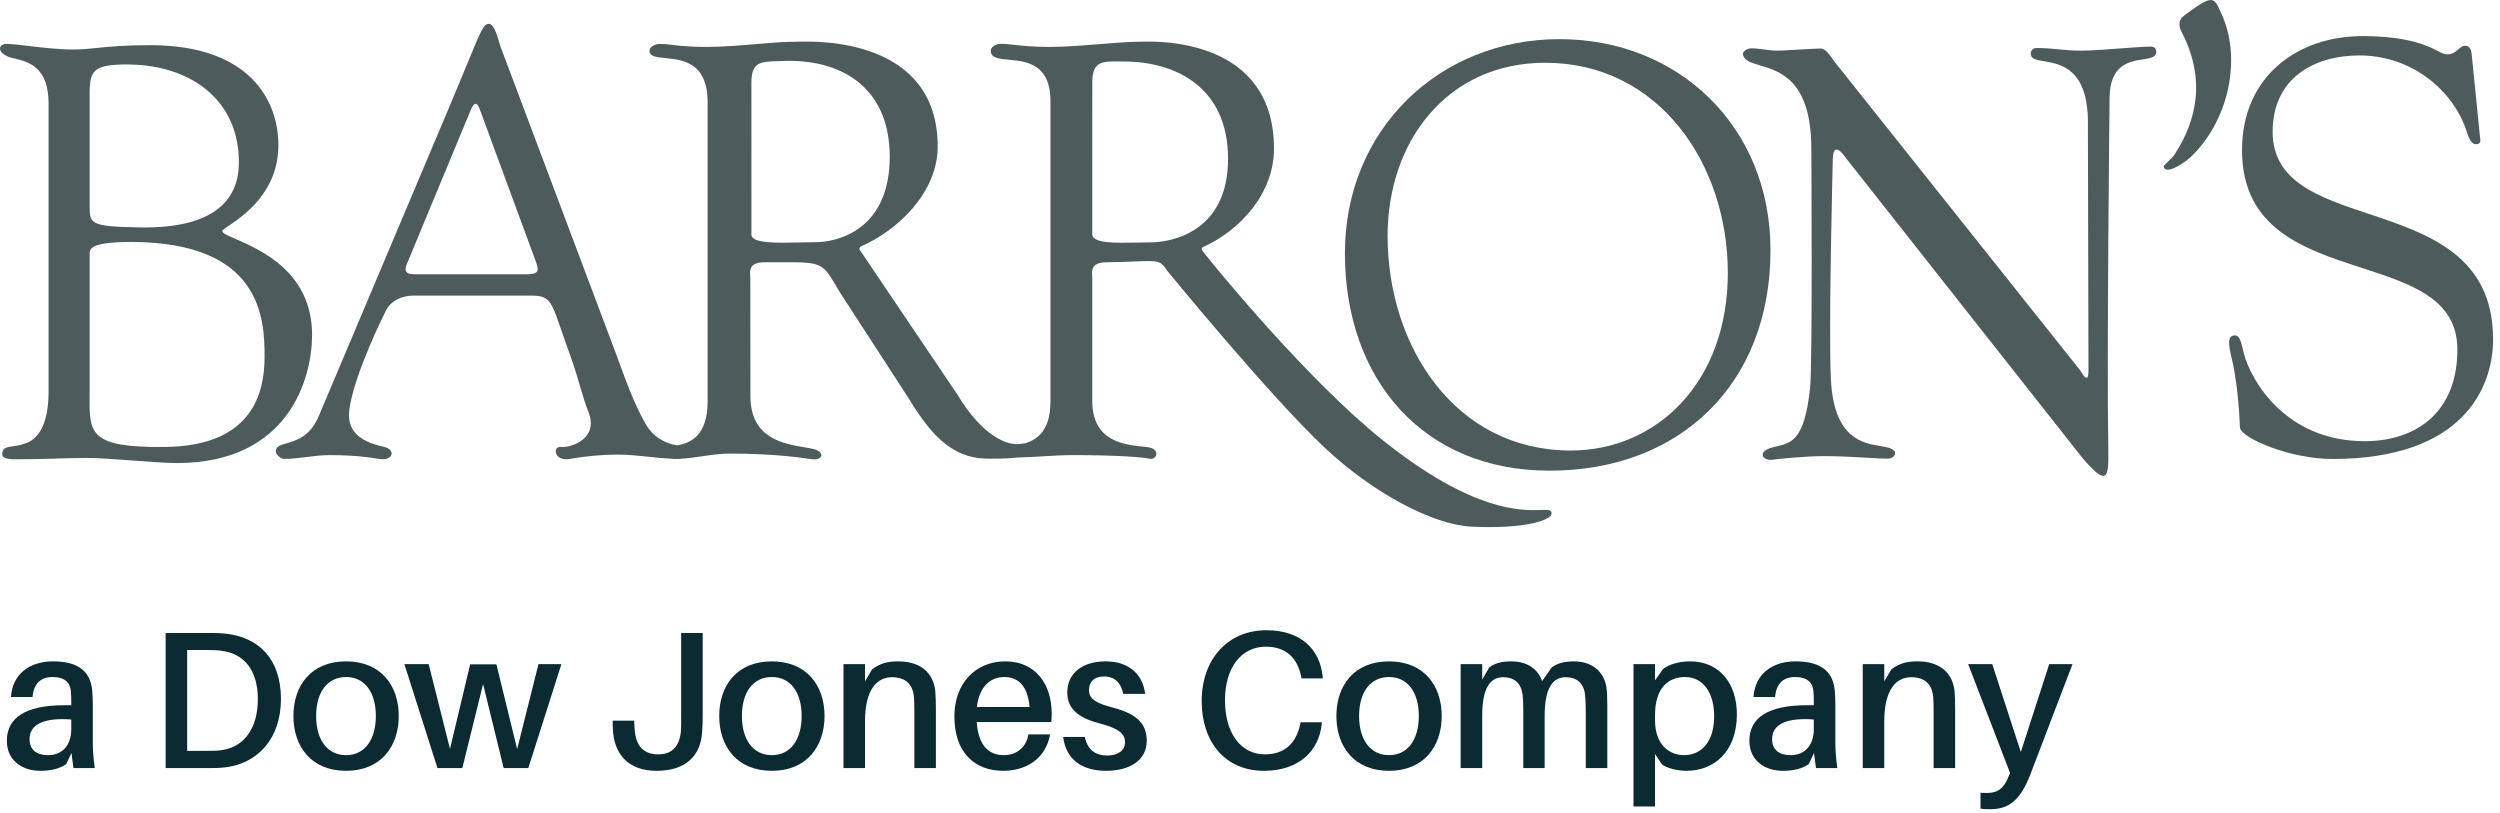 <svg width="166" height="54" viewBox="0 0 166 54" fill="none" xmlns="http://www.w3.org/2000/svg">
<path
    d="M145.28 0.85C145.66 0.567 146.222 0.147 146.607 0.031C147.042 -0.1 147.178 0.198 147.406 0.698C147.432 0.755 147.459 0.814 147.488 0.876C148.878 3.849 147.996 7.938 145.557 10.337C145.122 10.765 144.085 11.467 143.761 11.216C143.58 11.075 143.71 10.958 143.923 10.767C144.069 10.635 144.254 10.469 144.405 10.236C146.667 6.75 145.76 3.849 144.845 2.092C144.656 1.728 144.646 1.301 145.015 1.045C145.084 0.996 145.175 0.929 145.28 0.85Z"
    fill="#4D5B5C"
  />
<path
    d="M154.873 30.476C152.06 30.476 148.886 29.112 148.734 28.415C148.615 25.218 148.124 23.549 148.124 23.549C147.972 22.775 147.936 22.34 148.31 22.278C148.699 22.213 148.791 22.61 148.963 23.353L148.988 23.46C149.445 25.24 151.756 29.294 157.002 29.294C160.613 29.294 163.207 27.206 163.168 23.143C163.137 19.838 160.091 18.85 156.818 17.787C152.998 16.547 148.87 15.207 148.87 9.965C148.87 5.052 152.597 2.359 156.968 2.396C160.008 2.422 161.246 3.064 161.892 3.4C162.082 3.498 162.22 3.57 162.339 3.592C162.767 3.674 163.021 3.456 163.238 3.27C163.382 3.147 163.51 3.037 163.661 3.037C163.889 3.037 164.079 3.153 164.117 3.579L164.66 8.986L164.663 9.011L164.666 9.035C164.668 9.053 164.671 9.071 164.674 9.089C164.711 9.354 164.742 9.573 164.405 9.573C164.058 9.573 163.886 9.041 163.764 8.664C163.739 8.587 163.716 8.516 163.694 8.458C162.708 5.828 160.008 3.681 156.663 3.681C153.66 3.681 150.903 5.189 150.903 8.749C150.903 12.073 153.959 13.093 157.279 14.201C161.224 15.517 165.54 16.957 165.54 22.535C165.54 25.785 163.501 30.476 154.873 30.476Z"
    fill="#4D5B5C"
  />
<path
    d="M120.187 25.792C119.814 29.201 118.985 29.398 117.962 29.642C117.869 29.664 117.775 29.687 117.679 29.712C116.639 29.986 117.036 30.624 117.713 30.523C117.966 30.485 119.828 30.286 121.102 30.286C122.152 30.286 123.144 30.345 123.961 30.393C124.532 30.426 125.018 30.455 125.377 30.455C125.741 30.455 126.219 29.948 125.337 29.712C125.2 29.675 125.037 29.648 124.856 29.619C123.686 29.426 121.782 29.113 121.576 25.252C121.403 21.987 121.692 10.831 121.692 10.831C121.692 10.051 121.801 9.934 121.947 9.934C122.148 9.934 122.355 10.208 122.554 10.472C122.607 10.542 122.66 10.611 122.711 10.675L138.282 30.419C139.924 32.334 140.026 31.76 139.992 29.834C139.883 23.617 140.077 6.464 140.077 6.464C140.106 4.284 141.39 4.083 142.296 3.941C142.794 3.863 143.177 3.803 143.177 3.444C143.177 3.21 143.032 3.093 142.813 3.093C142.414 3.093 141.673 3.149 140.868 3.21C139.91 3.283 138.861 3.363 138.188 3.363C137.597 3.363 137.128 3.318 136.666 3.274C136.219 3.231 135.779 3.188 135.242 3.188C135.024 3.188 134.837 3.306 134.842 3.579C134.847 3.914 135.218 3.978 135.726 4.064C136.876 4.261 138.731 4.577 138.637 8.445L138.674 24.596C138.674 24.908 138.654 25.522 138.128 24.596L121.83 4.12C121.785 4.062 121.734 3.989 121.679 3.91C121.471 3.612 121.2 3.222 120.884 3.222C120.611 3.222 120.024 3.258 119.436 3.293C118.849 3.328 118.261 3.363 117.988 3.363C117.696 3.363 117.414 3.324 117.132 3.285C116.85 3.246 116.568 3.207 116.277 3.207C116.095 3.207 115.697 3.366 115.731 3.598C115.795 4.024 116.253 4.159 116.857 4.338C118.188 4.732 120.225 5.334 120.272 9.729C120.272 9.729 120.363 24.187 120.187 25.792Z"
    fill="#4D5B5C"
  />
<path
    fill-rule="evenodd"
    clip-rule="evenodd"
    d="M117.561 16.61C117.561 25.515 111.544 31.253 102.888 31.253C94.465 31.253 89.302 25.159 89.302 16.808C89.302 8.576 95.591 2.599 103.548 2.599C111.467 2.599 117.561 8.417 117.561 16.61ZM114.727 18.114C114.727 10.911 110.171 4.167 102.601 4.167C96.079 4.167 92.136 9.407 92.136 15.66C92.136 22.982 96.61 29.914 104.296 29.914C109.963 29.914 114.727 25.436 114.727 18.114Z"
    fill="#4D5B5C"
  />
<path
    fill-rule="evenodd"
    clip-rule="evenodd"
    d="M79.826 16.433C82.286 15.345 84.592 12.895 84.592 9.864C84.592 2.62 77.022 2.747 75.997 2.764C75.961 2.765 75.933 2.765 75.913 2.765C75.024 2.765 74.008 2.848 72.963 2.933C71.86 3.023 70.726 3.115 69.678 3.115C68.554 3.115 67.835 3.034 67.299 2.974C66.98 2.938 66.726 2.909 66.49 2.909C66.068 2.909 65.787 3.143 65.787 3.376C65.787 3.853 66.315 3.902 66.986 3.965C68.176 4.077 69.816 4.23 69.749 6.885V26.666C69.749 28.645 68.829 29.188 68.09 29.432C68.004 29.441 67.898 29.455 67.769 29.475C66.909 29.614 65.265 28.998 63.584 26.219L57.107 16.619C57.005 16.552 57.124 16.383 57.124 16.383C59.636 15.295 62.263 12.761 62.263 9.729C62.263 2.54 54.263 2.737 53.092 2.766C53.041 2.767 53.003 2.768 52.979 2.768C52.071 2.768 51.104 2.85 50.111 2.935C49.062 3.024 47.983 3.115 46.913 3.115C45.765 3.115 45.105 3.037 44.613 2.979C44.321 2.944 44.088 2.916 43.847 2.916C43.417 2.916 43.128 3.149 43.129 3.383C43.131 3.751 43.581 3.796 44.172 3.855C45.329 3.97 47.028 4.139 46.985 6.885V26.666C46.995 28.91 45.839 29.446 44.931 29.572C44.316 29.449 43.443 29.161 42.848 28.111C42.113 26.814 41.582 25.353 41.083 23.98C41.038 23.858 40.994 23.737 40.95 23.617L33.221 3.061C33.203 3.007 33.181 2.929 33.154 2.837C33.024 2.384 32.794 1.585 32.466 1.585C32.115 1.585 31.967 1.945 31.017 4.253C30.702 5.018 30.298 5.999 29.77 7.251L21.178 27.601C20.61 28.983 19.676 29.25 19.03 29.435C18.613 29.555 18.316 29.64 18.316 29.969C18.316 30.208 18.661 30.473 18.877 30.473C19.34 30.473 19.837 30.411 20.339 30.348C20.85 30.284 21.367 30.219 21.857 30.219C22.863 30.219 23.871 30.258 25.194 30.476C26.092 30.624 26.301 29.861 25.516 29.678C24.5 29.442 22.975 28.98 23.191 27.242C23.483 24.88 25.567 20.744 25.567 20.744C25.927 19.907 26.767 19.629 27.45 19.629H35.359C36.366 19.629 36.564 20.019 36.924 20.938L38.075 24.209C38.22 24.646 38.357 25.11 38.49 25.562C38.686 26.226 38.874 26.863 39.07 27.347C39.781 29.104 37.952 29.745 37.24 29.678C36.664 29.623 36.8 30.658 37.823 30.473C38.778 30.301 39.996 30.185 40.967 30.185C41.704 30.185 42.383 30.257 43.062 30.329C43.589 30.385 44.115 30.441 44.669 30.463C44.691 30.47 44.71 30.474 44.724 30.474C44.794 30.474 44.864 30.473 44.933 30.471C45.007 30.473 45.082 30.473 45.157 30.473C45.181 30.473 45.209 30.468 45.24 30.457C45.721 30.428 46.172 30.362 46.623 30.296C47.232 30.207 47.841 30.117 48.523 30.117C51.502 30.117 53.507 30.429 53.826 30.483C54.656 30.624 54.809 30.002 54.012 29.814C53.832 29.771 53.621 29.735 53.39 29.696C51.975 29.455 49.842 29.092 49.828 26.32L49.821 18.505C49.821 18.455 49.817 18.399 49.813 18.341C49.788 17.947 49.754 17.417 50.754 17.417C51.094 17.417 51.403 17.416 51.685 17.414C53.35 17.407 54.058 17.403 54.551 17.727C54.916 17.966 55.162 18.384 55.591 19.112L55.592 19.113C55.644 19.202 55.699 19.295 55.757 19.393L60.211 26.258C61.574 28.473 62.974 30.454 65.594 30.454C65.615 30.454 65.644 30.454 65.681 30.455C65.993 30.457 66.848 30.462 67.51 30.383C68.051 30.37 68.613 30.337 69.175 30.303C69.883 30.261 70.592 30.219 71.26 30.219C74.176 30.219 75.965 30.365 76.27 30.449C76.782 30.59 77.019 29.948 76.443 29.745C76.31 29.699 76.09 29.676 75.819 29.647C74.657 29.526 72.57 29.308 72.526 26.705V18.505C72.526 18.455 72.523 18.399 72.519 18.341C72.494 17.951 72.461 17.432 73.44 17.417C74.24 17.404 74.856 17.381 75.337 17.362C76.987 17.299 77.053 17.296 77.525 18.003C77.525 18.003 84.285 26.276 87.962 29.728C91.175 32.745 95.143 34.845 97.705 34.97C101.161 35.139 103.025 34.558 103.025 34.092C103.025 33.84 102.806 33.847 102.324 33.863C101.02 33.906 97.797 34.012 91.81 29.226C86.861 25.27 80.772 17.856 79.826 16.636C79.771 16.565 79.802 16.496 79.818 16.459C79.824 16.446 79.828 16.437 79.826 16.433ZM72.53 5.437C72.53 4.061 73.217 4.069 74.292 4.082C74.4 4.083 74.512 4.085 74.628 4.085C78.072 4.085 81.543 5.799 81.543 10.54C81.543 15.359 77.868 16.095 76.357 16.095C76.074 16.095 75.775 16.101 75.475 16.107C74.022 16.134 72.526 16.163 72.526 15.551L72.53 5.437ZM51.584 4.064C50.51 4.098 49.892 4.117 49.892 5.489L49.895 15.575C49.895 16.174 51.575 16.134 53.109 16.098C53.465 16.09 53.813 16.082 54.131 16.082C55.674 16.082 59.078 15.224 59.078 10.405C59.078 5.664 55.689 3.883 51.938 4.051C51.815 4.056 51.697 4.06 51.584 4.064ZM31.28 7.251C31.496 6.772 31.675 6.772 31.855 7.251L35.596 17.412C35.775 17.93 35.812 18.21 35.021 18.21H27.498C27.031 18.21 26.779 18.05 27.031 17.492L31.28 7.251Z"
    fill="#4D5B5C"
  />
<path
    fill-rule="evenodd"
    clip-rule="evenodd"
    d="M1.511 29.496C1.93 29.379 3.227 29.016 3.227 25.99V6.884C3.227 4.434 1.874 4.105 1.003 3.894C0.824 3.85 0.666 3.812 0.544 3.761C-0.269 3.423 -0.047 2.916 0.408 2.916C0.723 2.916 1.272 2.98 1.916 3.055C2.826 3.16 3.924 3.288 4.814 3.288C5.442 3.288 5.916 3.239 6.471 3.181C7.256 3.099 8.203 3 9.982 3C16.661 3 18.486 6.754 18.486 9.627C18.486 12.767 16.144 14.347 15.173 15.002C14.918 15.174 14.758 15.282 14.758 15.338C14.758 15.481 15.117 15.638 15.659 15.874C17.329 16.603 20.735 18.09 20.722 22.262C20.713 25.171 19.143 30.747 11.743 30.747C11.05 30.747 9.884 30.66 8.735 30.574C7.618 30.491 6.516 30.409 5.881 30.409C5.008 30.409 4.297 30.43 3.586 30.452C2.875 30.473 2.164 30.495 1.291 30.495C1.273 30.495 1.247 30.495 1.215 30.496C0.93 30.502 0.186 30.519 0.154 30.206C0.107 29.738 0.448 29.689 0.888 29.627C1.084 29.599 1.3 29.568 1.51 29.496L1.511 29.496ZM5.952 6.732C5.953 6.878 5.954 7.032 5.954 7.195V13.602C5.954 13.626 5.954 13.649 5.954 13.672C5.953 14.853 5.953 15.048 9.303 15.101C14.301 15.182 15.809 13.201 15.859 10.925C15.953 6.732 12.725 4.188 8.155 4.282C5.937 4.328 5.94 4.857 5.952 6.732ZM5.953 16.899C5.953 16.92 5.954 16.94 5.954 16.96V25.835C5.954 26.007 5.953 26.172 5.951 26.332C5.931 28.763 5.923 29.737 10.98 29.678C16.808 29.611 17.567 26.029 17.567 23.699C17.567 21.214 17.415 16.067 8.687 16.067C5.928 16.067 5.943 16.551 5.953 16.899Z"
    fill="#4D5B5C"
  />
<path
    d="M4.875 51H6.292C6.188 50.233 6.162 49.765 6.162 49.245V46.814C6.162 46.489 6.149 46.125 6.123 45.839C6.006 44.669 5.304 43.915 3.523 43.915C1.95 43.915 0.819 44.773 0.728 46.281H2.158C2.236 45.423 2.665 44.955 3.497 44.955C4.316 44.955 4.667 45.345 4.706 45.904C4.732 46.164 4.732 46.398 4.732 46.658V46.827H4.29C1.677 46.827 0.455 47.659 0.455 49.193C0.455 50.48 1.456 51.182 2.678 51.182C3.328 51.182 3.926 51.065 4.394 50.74L4.745 49.999L4.875 51ZM3.198 50.142C2.444 50.142 1.963 49.804 1.963 49.076C1.963 48.023 3.055 47.646 4.732 47.776V48.413C4.732 49.531 4.095 50.142 3.198 50.142Z"
    fill="#0C2A31"
  />
<path
    d="M15.041 42.082C14.586 42.03 14.378 42.03 13.897 42.03H10.998V51H13.845C14.326 51 14.534 51 14.989 50.948C17.069 50.688 18.655 49.089 18.655 46.411C18.655 43.694 17.121 42.329 15.041 42.082ZM14.742 49.804C14.456 49.856 14.157 49.856 13.715 49.856H12.428V43.161H13.767C14.196 43.161 14.508 43.174 14.794 43.226C16.224 43.434 17.121 44.526 17.121 46.411C17.121 48.4 16.185 49.596 14.742 49.804Z"
    fill="#0C2A31"
  />
<path
    d="M22.98 43.915C20.653 43.915 19.483 45.527 19.483 47.542C19.483 49.557 20.653 51.182 22.98 51.182C25.294 51.182 26.477 49.557 26.477 47.542C26.477 45.527 25.294 43.915 22.98 43.915ZM22.98 50.142C21.719 50.142 20.991 49.102 20.991 47.542C20.991 45.982 21.719 44.955 22.98 44.955C24.228 44.955 24.956 45.982 24.956 47.542C24.956 49.102 24.228 50.142 22.98 50.142Z"
    fill="#0C2A31"
  />
<path
    d="M37.277 44.097H35.756L34.339 49.739L32.961 44.11H31.219L29.88 49.726L28.463 44.097H26.851L29.048 51H30.699L32.077 45.423L33.442 51H35.08L37.277 44.097Z"
    fill="#0C2A31"
  />
<path
    d="M46.659 42.03H45.229V47.516C45.229 47.932 45.229 48.244 45.216 48.517C45.138 49.492 44.67 50.09 43.721 50.09C42.759 50.09 42.2 49.57 42.135 48.348L42.109 47.854H40.679L40.692 48.348C40.744 50.09 41.732 51.182 43.591 51.182C45.593 51.182 46.529 50.129 46.62 48.608C46.659 48.101 46.659 47.815 46.659 47.451V42.03Z"
    fill="#0C2A31"
  />
<path
    d="M51.253 43.915C48.926 43.915 47.756 45.527 47.756 47.542C47.756 49.557 48.926 51.182 51.253 51.182C53.567 51.182 54.75 49.557 54.75 47.542C54.75 45.527 53.567 43.915 51.253 43.915ZM51.253 50.142C49.992 50.142 49.264 49.102 49.264 47.542C49.264 45.982 49.992 44.955 51.253 44.955C52.501 44.955 53.229 45.982 53.229 47.542C53.229 49.102 52.501 50.142 51.253 50.142Z"
    fill="#0C2A31"
  />
<path
    d="M62.104 45.891C61.974 44.682 61.129 43.915 59.647 43.915C58.958 43.915 58.451 44.032 57.905 44.448L57.437 45.241V44.097H56.007V51H57.437V47.906C57.437 45.748 58.243 44.968 59.231 44.968C60.206 44.968 60.622 45.514 60.687 46.294C60.713 46.645 60.713 46.944 60.713 47.269V51H62.143V47.113C62.143 46.554 62.13 46.242 62.104 45.891Z"
    fill="#0C2A31"
  />
<path
    d="M69.832 47.373C69.832 45.423 68.753 43.915 66.751 43.915C64.762 43.915 63.371 45.384 63.371 47.568C63.371 50.012 64.762 51.182 66.608 51.182C68.116 51.182 69.429 50.402 69.728 48.764H68.285C68.142 49.635 67.492 50.142 66.66 50.142C65.724 50.142 64.97 49.596 64.853 47.945H69.806C69.832 47.698 69.832 47.503 69.832 47.373ZM66.699 44.955C67.7 44.955 68.259 45.67 68.363 46.944H64.866C65.022 45.618 65.724 44.955 66.699 44.955Z"
    fill="#0C2A31"
  />
<path
    d="M73.414 43.915C71.88 43.915 70.866 44.695 70.866 45.982C70.866 47.191 71.802 47.724 73.063 48.049C74.233 48.361 74.701 48.686 74.701 49.284C74.701 49.882 74.168 50.168 73.505 50.168C72.79 50.168 72.205 49.817 72.036 48.933H70.593C70.788 50.493 71.919 51.182 73.453 51.182C74.961 51.182 76.144 50.519 76.144 49.18C76.144 47.958 75.351 47.36 73.843 46.97C72.816 46.697 72.309 46.437 72.309 45.813C72.309 45.293 72.634 44.916 73.31 44.916C74.012 44.916 74.441 45.345 74.584 46.073H76.04C75.884 44.812 75 43.915 73.414 43.915Z"
    fill="#0C2A31"
  />
<path
    d="M84.082 41.848C81.56 41.848 79.792 43.733 79.792 46.554C79.792 49.284 81.365 51.182 83.926 51.182C86.266 51.182 87.579 49.843 87.761 48.088L87.774 47.958H86.357L86.331 48.088C86.084 49.297 85.343 50.09 83.991 50.09C82.405 50.09 81.339 48.712 81.339 46.489C81.339 44.37 82.392 42.94 84.056 42.94C85.408 42.94 86.149 43.707 86.396 44.916L86.422 45.046H87.839L87.826 44.916C87.644 43.148 86.422 41.848 84.082 41.848Z"
    fill="#0C2A31"
  />
<path
    d="M92.233 43.915C89.906 43.915 88.736 45.527 88.736 47.542C88.736 49.557 89.906 51.182 92.233 51.182C94.547 51.182 95.73 49.557 95.73 47.542C95.73 45.527 94.547 43.915 92.233 43.915ZM92.233 50.142C90.972 50.142 90.244 49.102 90.244 47.542C90.244 45.982 90.972 44.955 92.233 44.955C93.481 44.955 94.209 45.982 94.209 47.542C94.209 49.102 93.481 50.142 92.233 50.142Z"
    fill="#0C2A31"
  />
<path
    d="M106.66 45.605C106.504 44.656 105.776 43.915 104.502 43.915C103.891 43.915 103.41 44.032 103.033 44.318L102.396 45.228C102.136 44.461 101.447 43.915 100.355 43.915C99.731 43.915 99.25 44.032 98.886 44.318L98.418 45.124V44.097H96.988V51H98.418V47.529C98.418 45.657 98.964 44.968 99.809 44.968C100.55 44.968 100.992 45.358 101.096 46.099C101.135 46.45 101.148 46.827 101.148 47.347V51H102.565V47.529C102.565 45.657 103.124 44.968 103.956 44.968C104.697 44.968 105.152 45.358 105.243 46.099C105.282 46.45 105.295 46.827 105.295 47.347V51H106.725V46.827C106.725 46.268 106.712 45.956 106.66 45.605Z"
    fill="#0C2A31"
  />
<path
    d="M112.221 43.915C111.519 43.915 110.804 44.11 110.414 44.435L109.894 45.176V44.097H108.464V53.548H109.894V50.064L110.349 50.753C110.7 51.026 111.415 51.182 111.987 51.182C113.768 51.182 115.328 49.96 115.328 47.425C115.328 45.41 114.197 43.915 112.221 43.915ZM111.818 50.142C110.908 50.142 109.894 49.518 109.894 47.828V47.477C109.894 45.631 110.817 44.955 111.883 44.955C113.131 44.955 113.82 46.06 113.82 47.555C113.82 49.271 112.962 50.142 111.818 50.142Z"
    fill="#0C2A31"
  />
<path
    d="M120.58 51H121.997C121.893 50.233 121.867 49.765 121.867 49.245V46.814C121.867 46.489 121.854 46.125 121.828 45.839C121.711 44.669 121.009 43.915 119.228 43.915C117.655 43.915 116.524 44.773 116.433 46.281H117.863C117.941 45.423 118.37 44.955 119.202 44.955C120.021 44.955 120.372 45.345 120.411 45.904C120.437 46.164 120.437 46.398 120.437 46.658V46.827H119.995C117.382 46.827 116.16 47.659 116.16 49.193C116.16 50.48 117.161 51.182 118.383 51.182C119.033 51.182 119.631 51.065 120.099 50.74L120.45 49.999L120.58 51ZM118.903 50.142C118.149 50.142 117.668 49.804 117.668 49.076C117.668 48.023 118.76 47.646 120.437 47.776V48.413C120.437 49.531 119.8 50.142 118.903 50.142Z"
    fill="#0C2A31"
  />
<path
    d="M129.783 45.891C129.653 44.682 128.808 43.915 127.326 43.915C126.637 43.915 126.13 44.032 125.584 44.448L125.116 45.241V44.097H123.686V51H125.116V47.906C125.116 45.748 125.922 44.968 126.91 44.968C127.885 44.968 128.301 45.514 128.366 46.294C128.392 46.645 128.392 46.944 128.392 47.269V51H129.822V47.113C129.822 46.554 129.809 46.242 129.783 45.891Z"
    fill="#0C2A31"
  />
<path
    d="M137.615 44.097H136.068L134.183 49.934L132.285 44.097H130.686L133.468 51.325L133.364 51.572C133.052 52.378 132.61 52.651 131.96 52.651C131.817 52.651 131.674 52.651 131.505 52.638V53.691C131.713 53.73 131.895 53.73 132.181 53.73C133.429 53.73 134.17 53.08 134.807 51.442L137.615 44.097Z"
    fill="#0C2A31"
  />
</svg>
